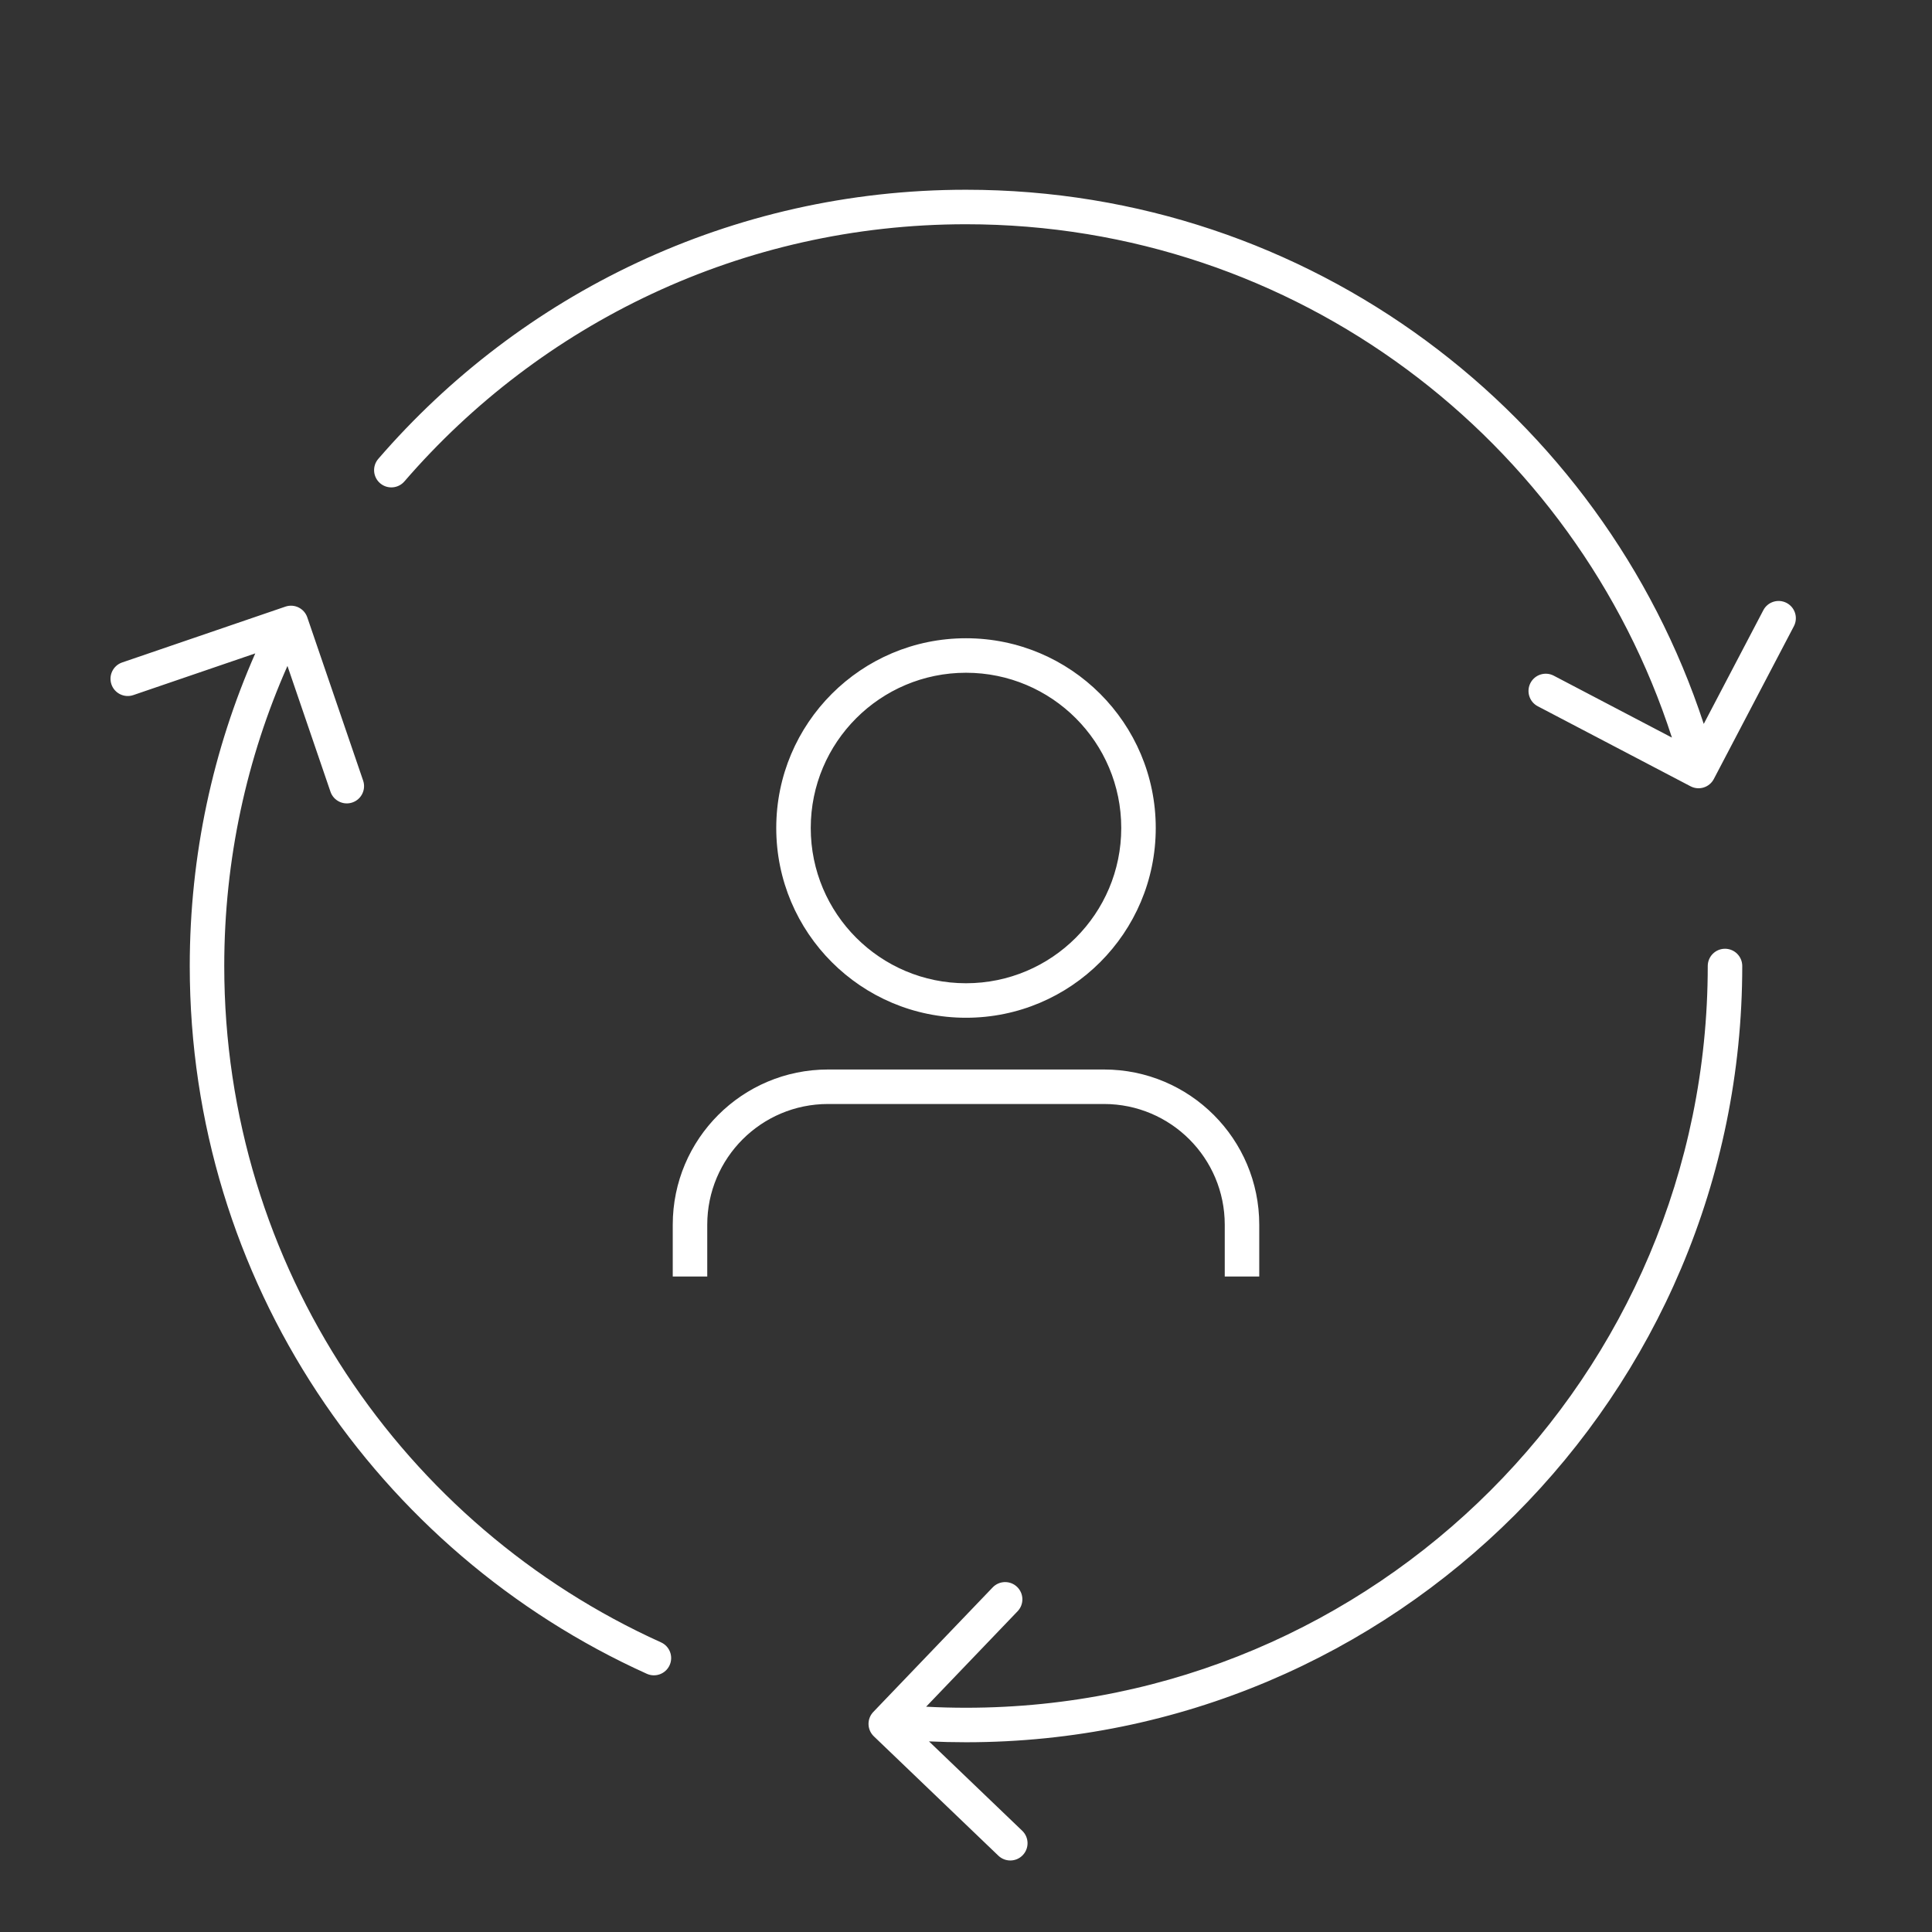 <svg xmlns="http://www.w3.org/2000/svg" width="112" height="112" viewBox="0 0 112 112" fill="none"><rect x="0" y="0" width="112" height="112" fill="#333333" stroke="none"/><path fill-rule="evenodd" clip-rule="evenodd" d="M23.444 27.908C31.33 18.777 42.99 13 56 13C75.127 13 91.339 25.489 96.923 42.759L90.073 39.17C89.584 38.914 88.98 39.103 88.723 39.592C88.467 40.081 88.656 40.686 89.145 40.942L98.003 45.582C98.492 45.838 99.096 45.65 99.352 45.16L103.993 36.303C104.25 35.813 104.061 35.209 103.572 34.953C103.082 34.697 102.478 34.885 102.222 35.374L98.768 41.966C92.872 23.986 75.954 11 56 11C42.384 11 30.18 17.048 21.93 26.601C21.569 27.019 21.615 27.651 22.033 28.012C22.451 28.372 23.083 28.326 23.444 27.908ZM14.798 37.878L7.73 40.295C7.208 40.474 6.639 40.195 6.46 39.673C6.282 39.15 6.56 38.581 7.083 38.403L16.545 35.167C17.067 34.988 17.636 35.267 17.814 35.789L21.051 45.251C21.23 45.773 20.951 46.342 20.428 46.52C19.906 46.699 19.337 46.42 19.158 45.898L16.664 38.605C14.309 43.922 13 49.807 13 56C13 73.445 23.388 88.465 38.319 95.209C38.823 95.436 39.047 96.028 38.819 96.532C38.592 97.035 37.999 97.259 37.496 97.031C21.875 89.976 11 74.259 11 56C11 49.554 12.356 43.423 14.798 37.878ZM101 56C101 55.448 100.552 55 100 55C99.448 55 99 55.448 99 56C99 79.748 79.748 99 56 99C55.224 99 54.454 98.98 53.689 98.939L58.99 93.407C59.373 93.009 59.359 92.376 58.961 91.993C58.562 91.611 57.929 91.625 57.547 92.023L50.627 99.243C50.245 99.641 50.259 100.274 50.657 100.656L57.876 107.576C58.275 107.958 58.908 107.945 59.29 107.546C59.672 107.148 59.659 106.514 59.26 106.132L53.854 100.95C54.565 100.983 55.281 101 56 101C80.853 101 101 80.853 101 56ZM73 71C73 66.029 68.971 62 64 62L48 62C43.03 62 39 66.029 39 71V74H41V71C41 67.134 44.134 64 48 64L64 64C67.866 64 71 67.134 71 71V74H73V71ZM56 39C51.03 39 47 43.029 47 48C47 52.97 51.03 57 56 57C60.971 57 65 52.97 65 48C65 43.029 60.971 39 56 39ZM45 48C45 41.925 49.925 37 56 37C62.075 37 67 41.925 67 48C67 54.075 62.075 59 56 59C49.925 59 45 54.075 45 48Z" fill="white"></path></svg>